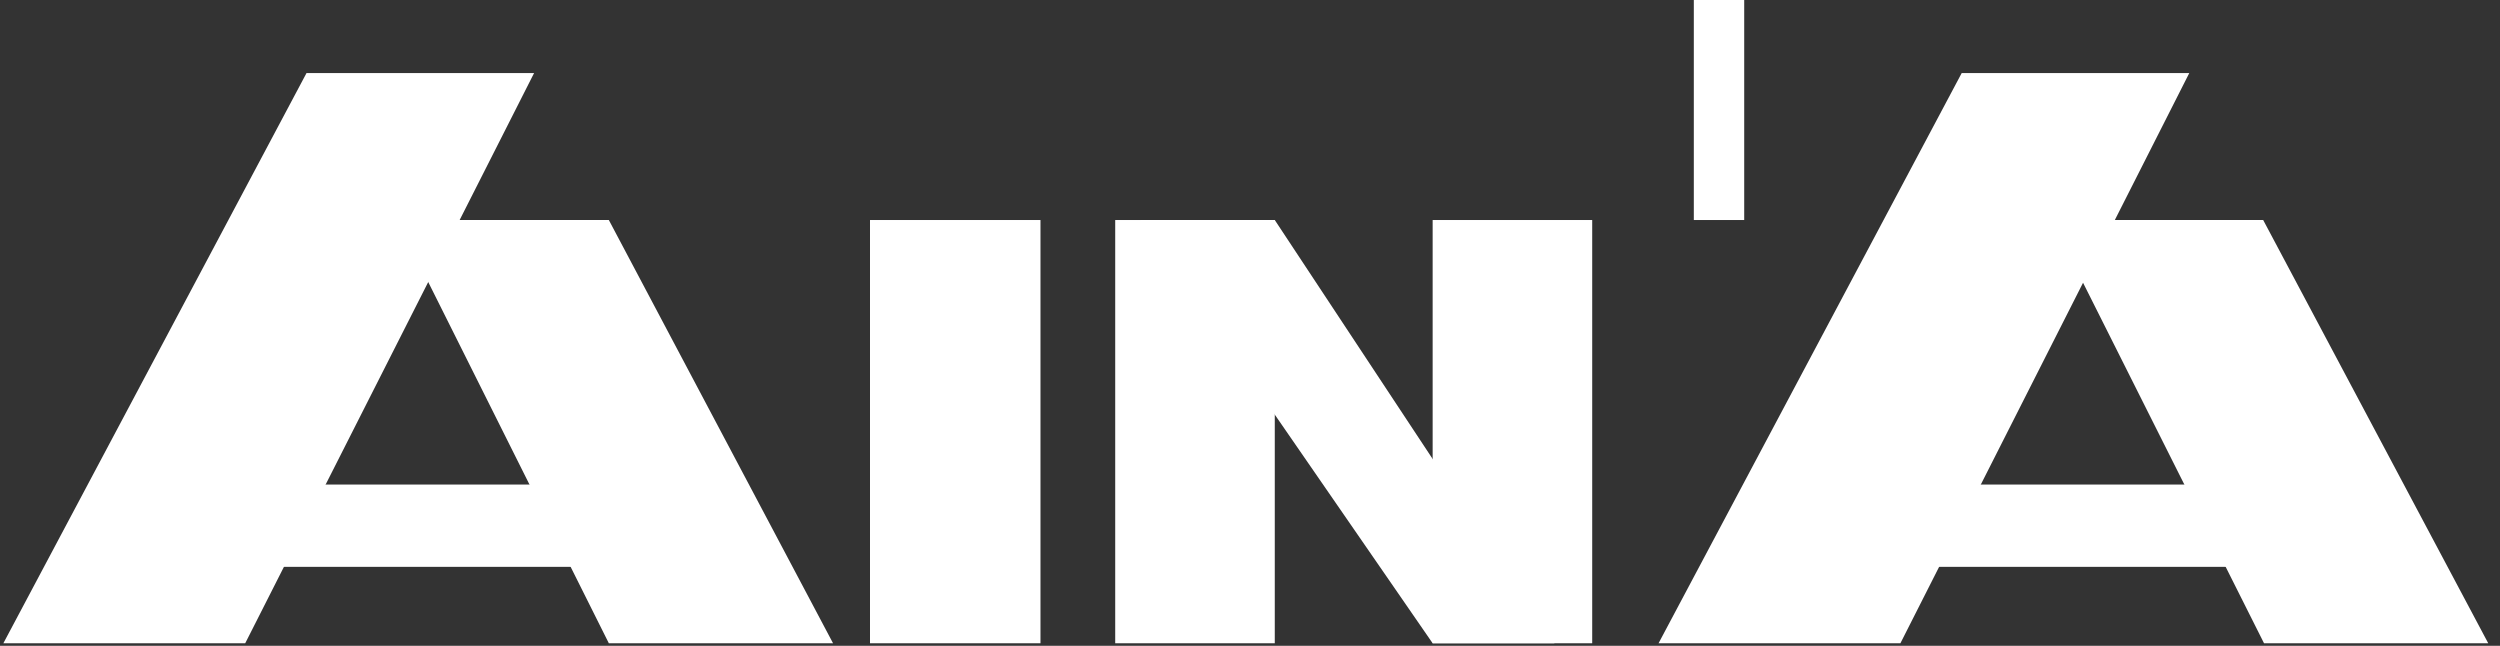 <?xml version="1.0" encoding="utf-8"?>
<!-- Generator: Adobe Illustrator 22.0.0, SVG Export Plug-In . SVG Version: 6.00 Build 0)  -->
<svg version="1.1" id="图层_1" xmlns="http://www.w3.org/2000/svg" xmlns:xlink="http://www.w3.org/1999/xlink" x="0px" y="0px"
	 width="297.7px" height="76.9px" viewBox="0 0 297.7 76.9" style="enable-background:new 0 0 297.7 76.9;" xml:space="preserve">
<rect x="0" y="0" width="297.7" height="76.9" fill="#333333" stroke="none"/>
<style type="text/css">
	.st0{fill:#FFFFFF;}
</style>
<g>
	<g>
		<polygon class="st0" points="185.1,76.6 170.6,76.6 135.8,26.2 151.8,26.2 		"/>
		<polygon class="st0" points="29.2,76.6 0.4,76.6 36.5,8.7 63.6,8.7 		"/>
		<polygon class="st0" points="72.5,76.6 99.2,76.6 72.5,26.2 47.3,26.2 		"/>
		<rect x="26.9" y="57.7" class="st0" width="45.6" height="9.8"/>
		<polygon class="st0" points="226.3,76.6 197.5,76.6 233.6,8.7 260.7,8.7 		"/>
		<polygon class="st0" points="269.6,76.6 296.3,76.6 269.5,26.2 244.3,26.2 		"/>
		<rect x="224" y="57.7" class="st0" width="45.6" height="9.8"/>
		<rect x="103.6" y="26.2" class="st0" width="20.3" height="50.4"/>
		<rect x="132.8" y="26.2" class="st0" width="19" height="50.4"/>
		<rect x="170.6" y="26.2" class="st0" width="19" height="50.4"/>
		<rect x="201.7" y="-0.3" class="st0" width="6" height="26.5"/>
	</g>
</g>
</svg>
